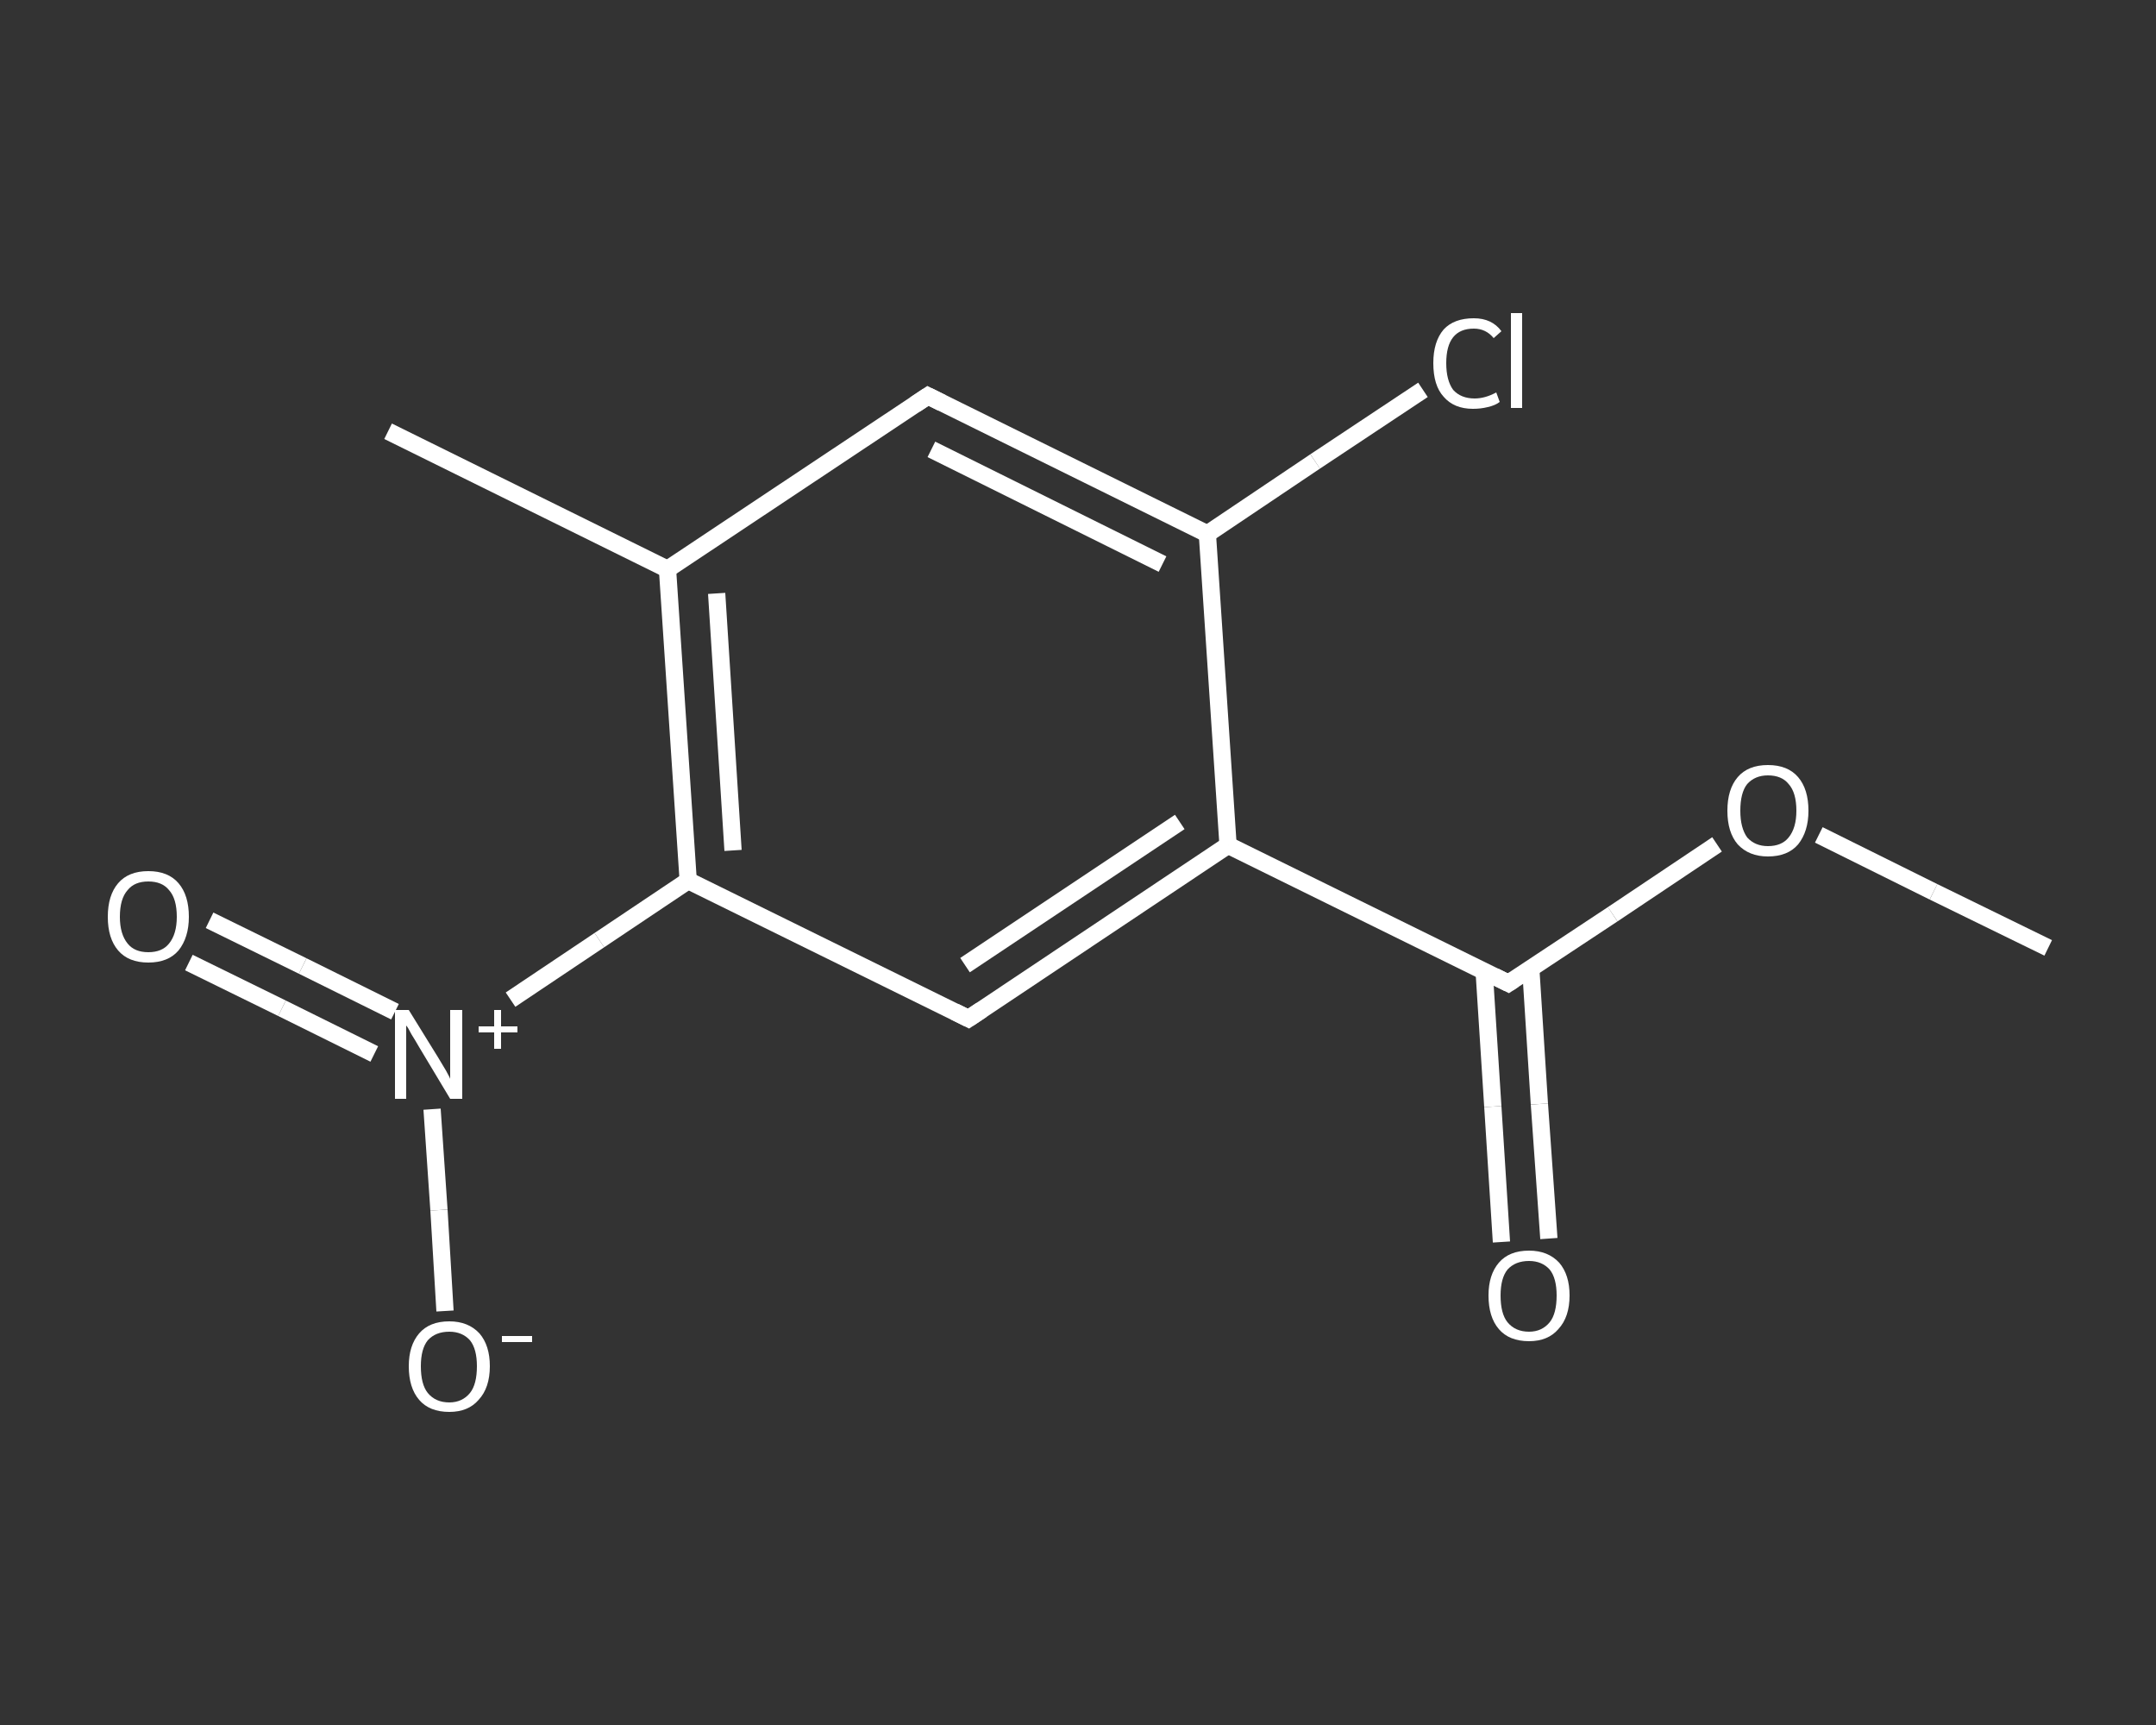 <?xml version='1.0' encoding='iso-8859-1'?>
<svg version='1.1' baseProfile='full'
              xmlns='http://www.w3.org/2000/svg'
                      xmlns:rdkit='http://www.rdkit.org/xml'
                      xmlns:xlink='http://www.w3.org/1999/xlink'
                  xml:space='preserve'
width='250px' height='200px' viewBox='0 0 250 200'>
<rect x="0" y="0" width="250" height="200" fill="#333333" stroke="none"/>
<!-- END OF HEADER -->
<rect style='opacity:1.0;fill:transparent;stroke:none' width='250.0' height='200.0' x='0.0' y='0.0'> </rect>
<path class='bond-0 atom-0 atom-1' d='M 237.5,109.9 L 224.2,103.4' style='fill:none;fill-rule:evenodd;stroke:#FFFFFF;stroke-width:2.0px;stroke-linecap:butt;stroke-linejoin:miter;stroke-opacity:1' />
<path class='bond-0 atom-0 atom-1' d='M 224.2,103.4 L 210.9,96.8' style='fill:none;fill-rule:evenodd;stroke:#FFFFFF;stroke-width:2.0px;stroke-linecap:butt;stroke-linejoin:miter;stroke-opacity:1' />
<path class='bond-1 atom-1 atom-2' d='M 199.1,97.9 L 187.0,106.0' style='fill:none;fill-rule:evenodd;stroke:#FFFFFF;stroke-width:2.0px;stroke-linecap:butt;stroke-linejoin:miter;stroke-opacity:1' />
<path class='bond-1 atom-1 atom-2' d='M 187.0,106.0 L 174.9,114.0' style='fill:none;fill-rule:evenodd;stroke:#FFFFFF;stroke-width:2.0px;stroke-linecap:butt;stroke-linejoin:miter;stroke-opacity:1' />
<path class='bond-2 atom-2 atom-3' d='M 172.1,112.7 L 173.1,128.3' style='fill:none;fill-rule:evenodd;stroke:#FFFFFF;stroke-width:2.0px;stroke-linecap:butt;stroke-linejoin:miter;stroke-opacity:1' />
<path class='bond-2 atom-2 atom-3' d='M 173.1,128.3 L 174.1,144.0' style='fill:none;fill-rule:evenodd;stroke:#FFFFFF;stroke-width:2.0px;stroke-linecap:butt;stroke-linejoin:miter;stroke-opacity:1' />
<path class='bond-2 atom-2 atom-3' d='M 177.5,112.3 L 178.5,128.0' style='fill:none;fill-rule:evenodd;stroke:#FFFFFF;stroke-width:2.0px;stroke-linecap:butt;stroke-linejoin:miter;stroke-opacity:1' />
<path class='bond-2 atom-2 atom-3' d='M 178.5,128.0 L 179.6,143.6' style='fill:none;fill-rule:evenodd;stroke:#FFFFFF;stroke-width:2.0px;stroke-linecap:butt;stroke-linejoin:miter;stroke-opacity:1' />
<path class='bond-3 atom-2 atom-4' d='M 174.9,114.0 L 142.4,98.0' style='fill:none;fill-rule:evenodd;stroke:#FFFFFF;stroke-width:2.0px;stroke-linecap:butt;stroke-linejoin:miter;stroke-opacity:1' />
<path class='bond-4 atom-4 atom-5' d='M 142.4,98.0 L 112.3,118.1' style='fill:none;fill-rule:evenodd;stroke:#FFFFFF;stroke-width:2.0px;stroke-linecap:butt;stroke-linejoin:miter;stroke-opacity:1' />
<path class='bond-4 atom-4 atom-5' d='M 136.8,95.3 L 111.9,111.9' style='fill:none;fill-rule:evenodd;stroke:#FFFFFF;stroke-width:2.0px;stroke-linecap:butt;stroke-linejoin:miter;stroke-opacity:1' />
<path class='bond-5 atom-5 atom-6' d='M 112.3,118.1 L 79.8,102.1' style='fill:none;fill-rule:evenodd;stroke:#FFFFFF;stroke-width:2.0px;stroke-linecap:butt;stroke-linejoin:miter;stroke-opacity:1' />
<path class='bond-6 atom-6 atom-7' d='M 79.8,102.1 L 69.5,109.0' style='fill:none;fill-rule:evenodd;stroke:#FFFFFF;stroke-width:2.0px;stroke-linecap:butt;stroke-linejoin:miter;stroke-opacity:1' />
<path class='bond-6 atom-6 atom-7' d='M 69.5,109.0 L 59.2,115.9' style='fill:none;fill-rule:evenodd;stroke:#FFFFFF;stroke-width:2.0px;stroke-linecap:butt;stroke-linejoin:miter;stroke-opacity:1' />
<path class='bond-7 atom-7 atom-8' d='M 45.8,117.3 L 35.1,112.0' style='fill:none;fill-rule:evenodd;stroke:#FFFFFF;stroke-width:2.0px;stroke-linecap:butt;stroke-linejoin:miter;stroke-opacity:1' />
<path class='bond-7 atom-7 atom-8' d='M 35.1,112.0 L 24.3,106.7' style='fill:none;fill-rule:evenodd;stroke:#FFFFFF;stroke-width:2.0px;stroke-linecap:butt;stroke-linejoin:miter;stroke-opacity:1' />
<path class='bond-7 atom-7 atom-8' d='M 43.4,122.2 L 32.7,116.9' style='fill:none;fill-rule:evenodd;stroke:#FFFFFF;stroke-width:2.0px;stroke-linecap:butt;stroke-linejoin:miter;stroke-opacity:1' />
<path class='bond-7 atom-7 atom-8' d='M 32.7,116.9 L 21.9,111.6' style='fill:none;fill-rule:evenodd;stroke:#FFFFFF;stroke-width:2.0px;stroke-linecap:butt;stroke-linejoin:miter;stroke-opacity:1' />
<path class='bond-8 atom-7 atom-9' d='M 50.1,128.6 L 50.9,140.3' style='fill:none;fill-rule:evenodd;stroke:#FFFFFF;stroke-width:2.0px;stroke-linecap:butt;stroke-linejoin:miter;stroke-opacity:1' />
<path class='bond-8 atom-7 atom-9' d='M 50.9,140.3 L 51.6,152.0' style='fill:none;fill-rule:evenodd;stroke:#FFFFFF;stroke-width:2.0px;stroke-linecap:butt;stroke-linejoin:miter;stroke-opacity:1' />
<path class='bond-9 atom-6 atom-10' d='M 79.8,102.1 L 77.4,66.0' style='fill:none;fill-rule:evenodd;stroke:#FFFFFF;stroke-width:2.0px;stroke-linecap:butt;stroke-linejoin:miter;stroke-opacity:1' />
<path class='bond-9 atom-6 atom-10' d='M 85.0,98.6 L 83.1,68.8' style='fill:none;fill-rule:evenodd;stroke:#FFFFFF;stroke-width:2.0px;stroke-linecap:butt;stroke-linejoin:miter;stroke-opacity:1' />
<path class='bond-10 atom-10 atom-11' d='M 77.4,66.0 L 45.0,50.0' style='fill:none;fill-rule:evenodd;stroke:#FFFFFF;stroke-width:2.0px;stroke-linecap:butt;stroke-linejoin:miter;stroke-opacity:1' />
<path class='bond-11 atom-10 atom-12' d='M 77.4,66.0 L 107.6,45.9' style='fill:none;fill-rule:evenodd;stroke:#FFFFFF;stroke-width:2.0px;stroke-linecap:butt;stroke-linejoin:miter;stroke-opacity:1' />
<path class='bond-12 atom-12 atom-13' d='M 107.6,45.9 L 140.0,61.9' style='fill:none;fill-rule:evenodd;stroke:#FFFFFF;stroke-width:2.0px;stroke-linecap:butt;stroke-linejoin:miter;stroke-opacity:1' />
<path class='bond-12 atom-12 atom-13' d='M 108.0,52.1 L 134.8,65.4' style='fill:none;fill-rule:evenodd;stroke:#FFFFFF;stroke-width:2.0px;stroke-linecap:butt;stroke-linejoin:miter;stroke-opacity:1' />
<path class='bond-13 atom-13 atom-14' d='M 140.0,61.9 L 152.5,53.5' style='fill:none;fill-rule:evenodd;stroke:#FFFFFF;stroke-width:2.0px;stroke-linecap:butt;stroke-linejoin:miter;stroke-opacity:1' />
<path class='bond-13 atom-13 atom-14' d='M 152.5,53.5 L 165.0,45.2' style='fill:none;fill-rule:evenodd;stroke:#FFFFFF;stroke-width:2.0px;stroke-linecap:butt;stroke-linejoin:miter;stroke-opacity:1' />
<path class='bond-14 atom-13 atom-4' d='M 140.0,61.9 L 142.4,98.0' style='fill:none;fill-rule:evenodd;stroke:#FFFFFF;stroke-width:2.0px;stroke-linecap:butt;stroke-linejoin:miter;stroke-opacity:1' />
<path d='M 175.5,113.6 L 174.9,114.0 L 173.3,113.2' style='fill:none;stroke:#FFFFFF;stroke-width:2.0px;stroke-linecap:butt;stroke-linejoin:miter;stroke-opacity:1;' />
<path d='M 113.8,117.1 L 112.3,118.1 L 110.7,117.3' style='fill:none;stroke:#FFFFFF;stroke-width:2.0px;stroke-linecap:butt;stroke-linejoin:miter;stroke-opacity:1;' />
<path d='M 106.1,46.9 L 107.6,45.9 L 109.2,46.7' style='fill:none;stroke:#FFFFFF;stroke-width:2.0px;stroke-linecap:butt;stroke-linejoin:miter;stroke-opacity:1;' />
<path class='atom-1' d='M 200.3 94.0
Q 200.3 91.5, 201.5 90.1
Q 202.7 88.7, 205.0 88.7
Q 207.3 88.7, 208.5 90.1
Q 209.7 91.5, 209.7 94.0
Q 209.7 96.4, 208.5 97.9
Q 207.3 99.3, 205.0 99.3
Q 202.8 99.3, 201.5 97.9
Q 200.3 96.5, 200.3 94.0
M 205.0 98.1
Q 206.6 98.1, 207.4 97.1
Q 208.3 96.0, 208.3 94.0
Q 208.3 91.9, 207.4 90.9
Q 206.6 89.9, 205.0 89.9
Q 203.5 89.9, 202.6 90.9
Q 201.8 91.9, 201.8 94.0
Q 201.8 96.0, 202.6 97.1
Q 203.5 98.1, 205.0 98.1
' fill='#FFFFFF'/>
<path class='atom-3' d='M 172.6 150.2
Q 172.6 147.8, 173.8 146.4
Q 175.0 145.0, 177.3 145.0
Q 179.5 145.0, 180.8 146.4
Q 182.0 147.8, 182.0 150.2
Q 182.0 152.7, 180.7 154.1
Q 179.5 155.5, 177.3 155.5
Q 175.0 155.5, 173.8 154.1
Q 172.6 152.7, 172.6 150.2
M 177.3 154.4
Q 178.8 154.4, 179.7 153.3
Q 180.5 152.3, 180.5 150.2
Q 180.5 148.2, 179.7 147.2
Q 178.8 146.2, 177.3 146.2
Q 175.7 146.2, 174.8 147.2
Q 174.0 148.2, 174.0 150.2
Q 174.0 152.3, 174.8 153.3
Q 175.7 154.4, 177.3 154.4
' fill='#FFFFFF'/>
<path class='atom-7' d='M 47.4 117.1
L 50.8 122.6
Q 51.1 123.1, 51.7 124.1
Q 52.2 125.0, 52.2 125.1
L 52.2 117.1
L 53.6 117.1
L 53.6 127.4
L 52.2 127.4
L 48.6 121.4
Q 48.2 120.7, 47.7 119.9
Q 47.3 119.1, 47.1 118.9
L 47.1 127.4
L 45.8 127.4
L 45.8 117.1
L 47.4 117.1
' fill='#FFFFFF'/>
<path class='atom-7' d='M 55.5 119.0
L 57.3 119.0
L 57.3 117.1
L 58.1 117.1
L 58.1 119.0
L 60.0 119.0
L 60.0 119.7
L 58.1 119.7
L 58.1 121.6
L 57.3 121.6
L 57.3 119.7
L 55.5 119.7
L 55.5 119.0
' fill='#FFFFFF'/>
<path class='atom-8' d='M 12.5 106.3
Q 12.5 103.8, 13.7 102.4
Q 14.9 101.0, 17.2 101.0
Q 19.5 101.0, 20.7 102.4
Q 21.9 103.8, 21.9 106.3
Q 21.9 108.7, 20.7 110.2
Q 19.5 111.6, 17.2 111.6
Q 14.9 111.6, 13.7 110.2
Q 12.5 108.8, 12.5 106.3
M 17.2 110.4
Q 18.8 110.4, 19.6 109.4
Q 20.5 108.3, 20.5 106.3
Q 20.5 104.2, 19.6 103.2
Q 18.8 102.2, 17.2 102.2
Q 15.6 102.2, 14.8 103.2
Q 13.9 104.2, 13.9 106.3
Q 13.9 108.3, 14.8 109.4
Q 15.6 110.4, 17.2 110.4
' fill='#FFFFFF'/>
<path class='atom-9' d='M 47.4 158.4
Q 47.4 156.0, 48.6 154.6
Q 49.8 153.2, 52.1 153.2
Q 54.3 153.2, 55.6 154.6
Q 56.8 156.0, 56.8 158.4
Q 56.8 160.9, 55.5 162.3
Q 54.3 163.7, 52.1 163.7
Q 49.8 163.7, 48.6 162.3
Q 47.4 160.9, 47.4 158.4
M 52.1 162.6
Q 53.6 162.6, 54.5 161.5
Q 55.3 160.5, 55.3 158.4
Q 55.3 156.4, 54.5 155.4
Q 53.6 154.4, 52.1 154.4
Q 50.5 154.4, 49.6 155.4
Q 48.8 156.4, 48.8 158.4
Q 48.8 160.5, 49.6 161.5
Q 50.5 162.6, 52.1 162.6
' fill='#FFFFFF'/>
<path class='atom-9' d='M 58.2 154.9
L 61.7 154.9
L 61.7 155.6
L 58.2 155.6
L 58.2 154.9
' fill='#FFFFFF'/>
<path class='atom-14' d='M 166.2 42.1
Q 166.2 39.6, 167.4 38.2
Q 168.6 36.9, 170.9 36.9
Q 173.0 36.9, 174.1 38.4
L 173.2 39.2
Q 172.3 38.1, 170.9 38.1
Q 169.3 38.1, 168.5 39.1
Q 167.7 40.1, 167.7 42.1
Q 167.7 44.1, 168.5 45.2
Q 169.4 46.2, 171.0 46.2
Q 172.2 46.2, 173.5 45.5
L 173.9 46.6
Q 173.4 47.0, 172.5 47.2
Q 171.7 47.4, 170.8 47.4
Q 168.6 47.4, 167.4 46.0
Q 166.2 44.7, 166.2 42.1
' fill='#FFFFFF'/>
<path class='atom-14' d='M 175.2 36.3
L 176.5 36.3
L 176.5 47.3
L 175.2 47.3
L 175.2 36.3
' fill='#FFFFFF'/>
</svg>
